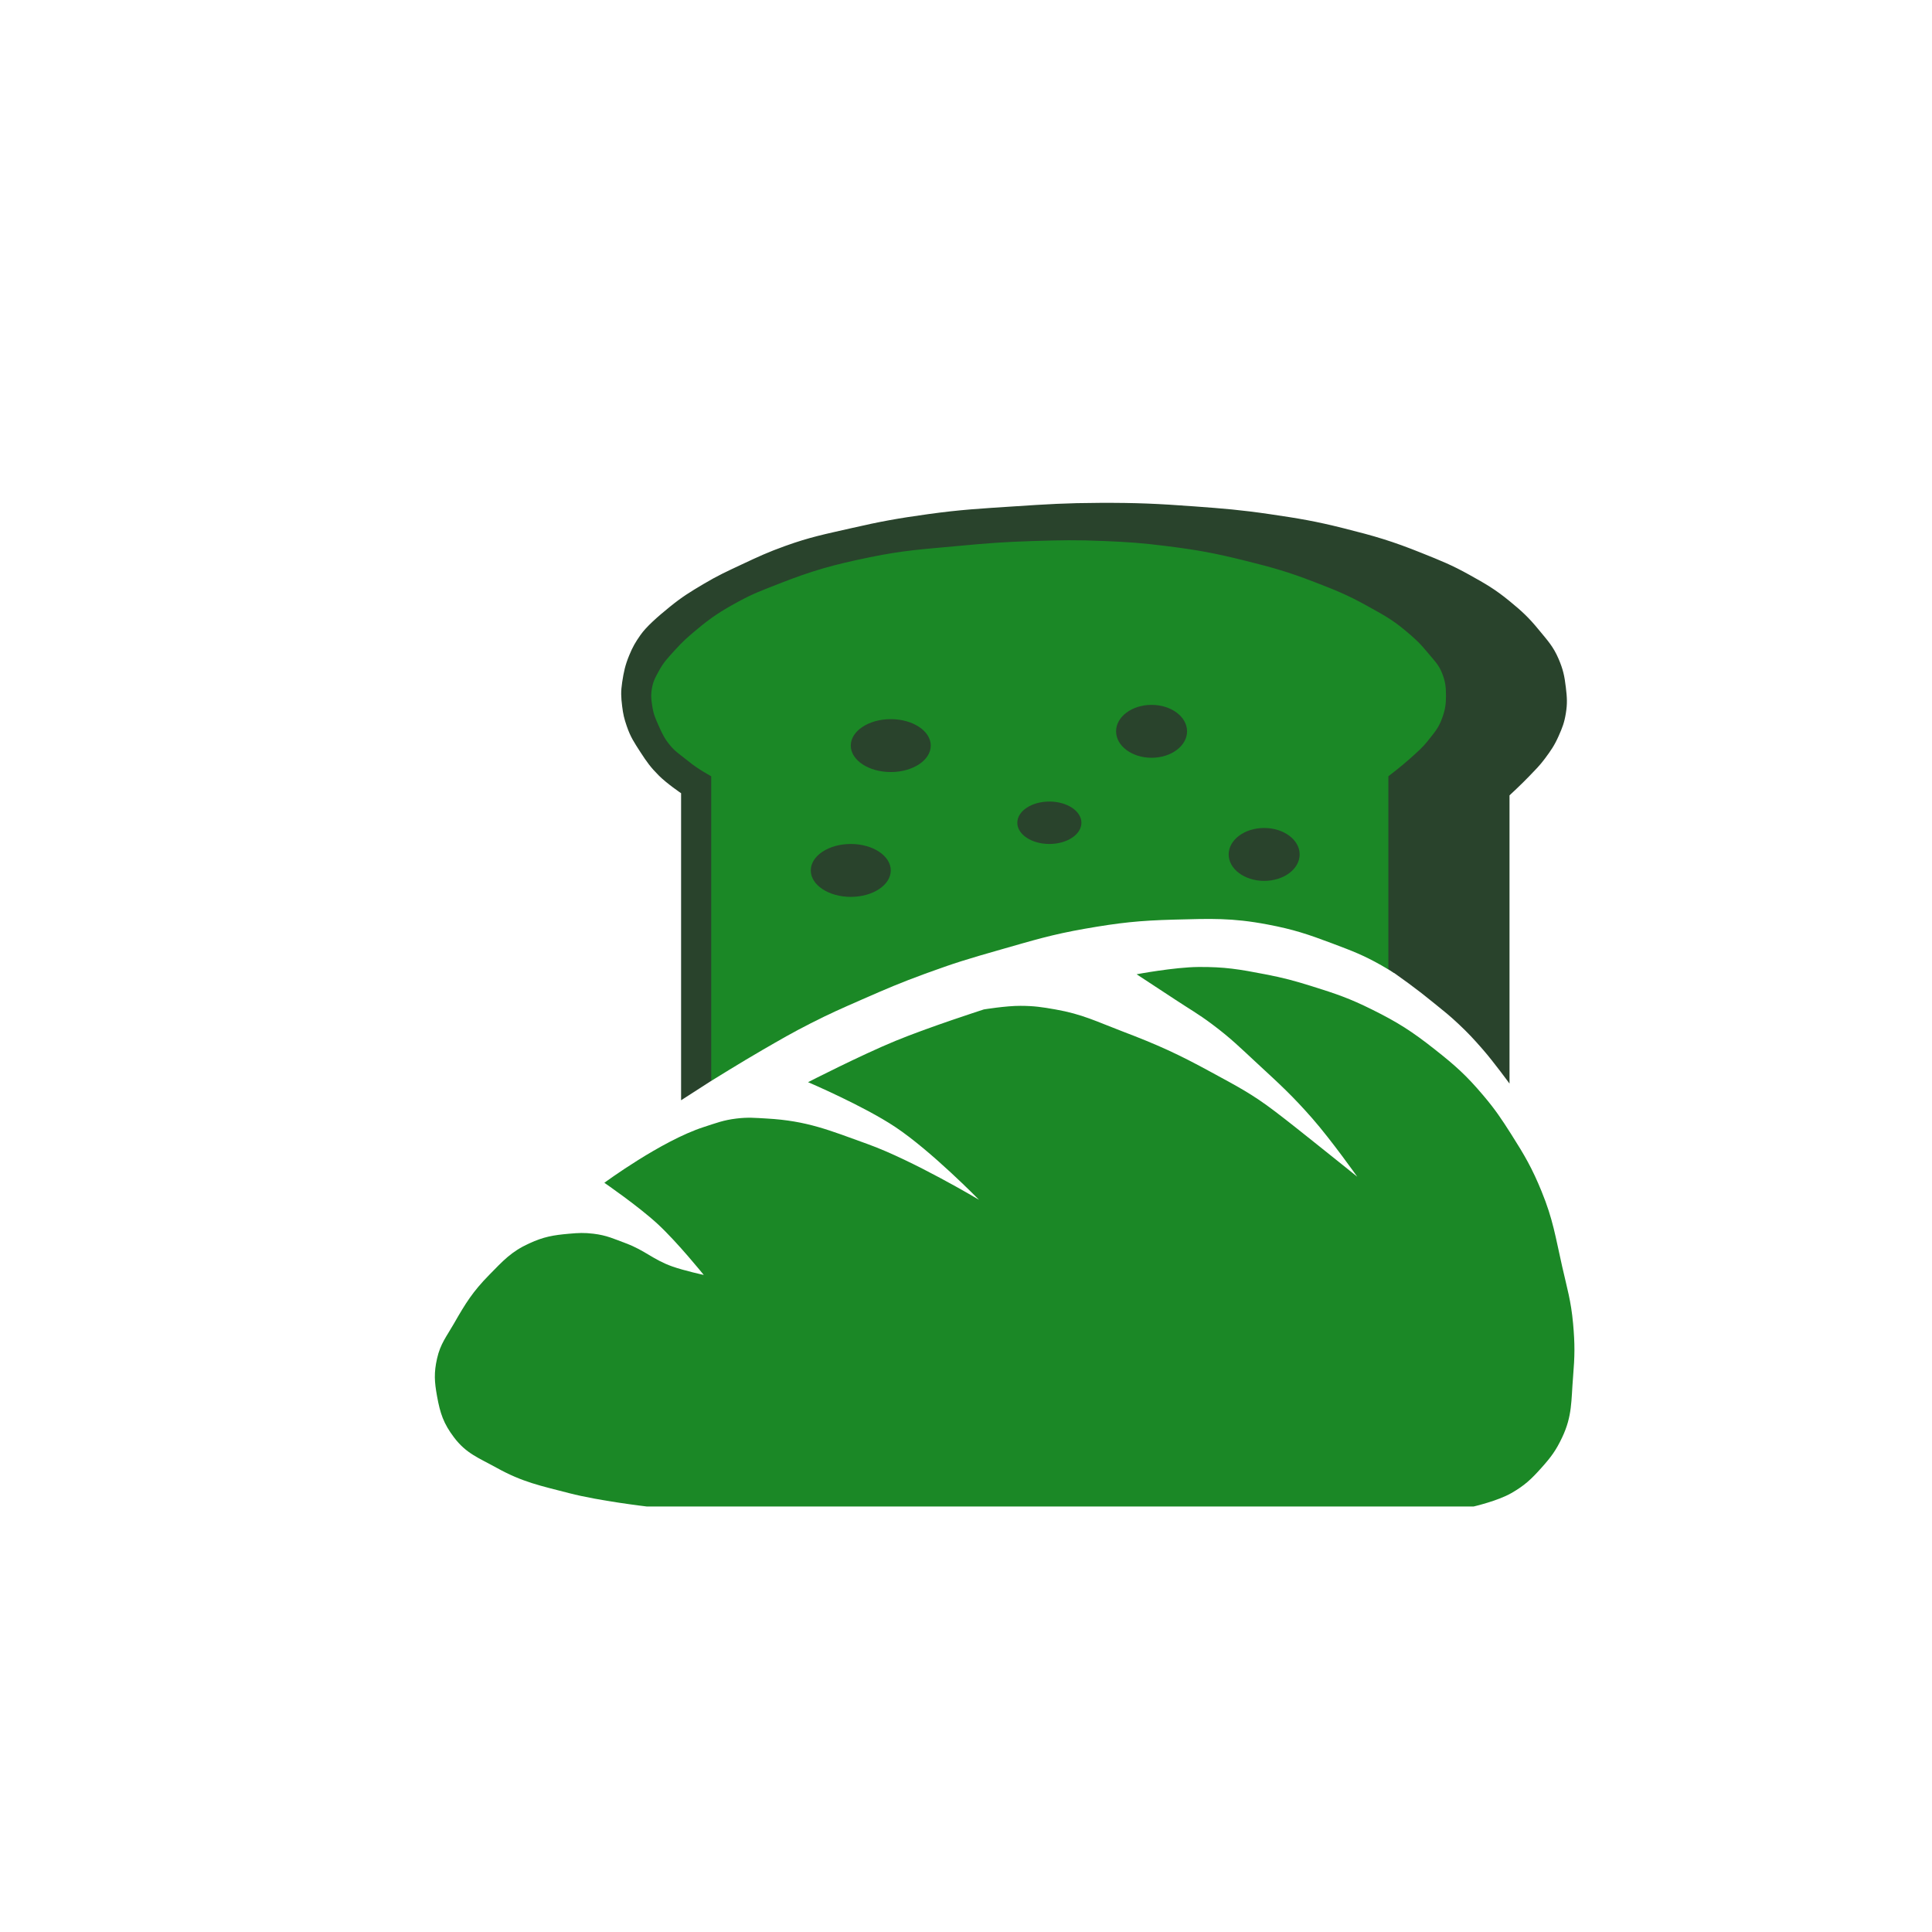 <svg width="100" height="100" viewBox="0 0 100 100" fill="none" xmlns="http://www.w3.org/2000/svg">
<g filter="url(#filter0_d_4401_9462)">
<path d="M60.031 48.051C58.773 48.062 56.831 48.428 56.831 48.428C56.831 48.428 58.056 49.228 58.839 49.746C59.575 50.233 60.013 50.472 60.721 51.001C61.71 51.738 62.2 52.234 63.106 53.072C64.251 54.13 64.902 54.722 65.93 55.895C66.909 57.013 68.252 58.908 68.252 58.908C68.252 58.908 66.919 57.832 66.059 57.15C65.252 56.509 64.786 56.129 63.984 55.519C62.793 54.613 62.034 54.228 60.721 53.511C58.969 52.554 57.943 52.087 56.077 51.377C54.752 50.873 54.023 50.493 52.626 50.248C51.927 50.125 51.529 50.065 50.82 50.062C50.075 50.058 48.923 50.248 48.923 50.248C48.923 50.248 46.098 51.156 44.342 51.879C42.538 52.623 39.824 54.013 39.824 54.013C39.824 54.013 42.691 55.235 44.342 56.335C46.207 57.578 48.672 60.1 48.672 60.1C48.672 60.1 45.27 58.068 42.899 57.213C40.925 56.502 39.785 56.013 37.69 55.895C37.078 55.861 36.73 55.822 36.121 55.895C35.443 55.977 35.078 56.125 34.427 56.335C32.234 57.043 29.281 59.221 29.281 59.221C29.281 59.221 31.041 60.43 32.042 61.355C33.062 62.297 34.427 63.991 34.427 63.991C34.427 63.991 33.417 63.772 32.795 63.551C31.814 63.203 31.386 62.724 30.411 62.359C29.764 62.117 29.401 61.939 28.716 61.857C28.23 61.799 27.95 61.814 27.461 61.857C26.632 61.93 26.147 62.013 25.39 62.359C24.454 62.788 24.041 63.256 23.319 63.991C22.471 64.854 22.101 65.45 21.5 66.501C21.108 67.186 20.794 67.55 20.621 68.321C20.455 69.062 20.486 69.518 20.621 70.266C20.781 71.153 20.956 71.681 21.5 72.4C22.136 73.24 22.774 73.457 23.696 73.968C25.059 74.723 25.953 74.894 27.461 75.286C29.002 75.687 31.478 75.976 31.478 75.976H74.276C74.276 75.976 75.522 75.687 76.222 75.286C76.916 74.888 77.257 74.565 77.79 73.968C78.284 73.416 78.541 73.069 78.857 72.4C79.389 71.274 79.319 70.503 79.422 69.262C79.511 68.187 79.52 67.575 79.422 66.501C79.316 65.333 79.116 64.695 78.857 63.551C78.509 62.015 78.388 61.119 77.79 59.661C77.296 58.453 76.921 57.812 76.222 56.711C75.704 55.896 75.401 55.441 74.778 54.703C73.906 53.67 73.33 53.156 72.268 52.319C71.083 51.384 70.357 50.918 69.005 50.248C67.851 49.676 67.159 49.439 65.93 49.056C64.988 48.761 64.451 48.615 63.482 48.428C62.151 48.17 61.387 48.04 60.031 48.051Z" fill="#1B8826"/>
<path d="M33.871 38.956V53.946H34.814C34.814 53.946 36.418 52.95 37.467 52.345C38.434 51.788 38.974 51.469 39.969 50.963C40.963 50.458 41.55 50.201 42.544 49.766L42.638 49.724C43.887 49.177 44.591 48.874 45.872 48.404C47.384 47.849 48.119 47.627 49.802 47.148C51.485 46.669 52.428 46.374 54.151 46.072C55.941 45.759 56.964 45.647 58.78 45.599C60.67 45.55 61.757 45.5 63.613 45.852C64.954 46.106 65.689 46.354 66.966 46.834L67.002 46.848C67.995 47.222 68.57 47.438 69.503 47.967C69.757 48.111 70.145 48.353 70.145 48.353H71.845V40.483L73.118 38.956L75.472 36.221V33.166L73.118 29.922L68.409 28.076L62.819 26.168L57.371 25.426H50.594L44.006 25.744L38.305 27.328L33.871 29.922L31.59 32.332L30.894 34.359L31.59 36.766L33.871 38.956Z" fill="#1B8826"/>
<path d="M33.253 39.057V54.949L34.812 53.946V38.18C34.812 38.18 34.435 37.968 34.202 37.815C33.901 37.617 33.739 37.494 33.457 37.266C33.14 37.011 32.939 36.89 32.677 36.571C32.396 36.23 32.284 35.994 32.101 35.583C31.93 35.2 31.827 34.978 31.762 34.559C31.701 34.165 31.678 33.925 31.762 33.536C31.834 33.2 31.939 33.029 32.101 32.732C32.362 32.25 32.588 32.035 32.948 31.634C33.34 31.199 33.589 30.983 34.033 30.611C34.822 29.949 35.311 29.634 36.202 29.148C36.981 28.723 37.45 28.556 38.27 28.233C40.074 27.522 41.13 27.233 43.016 26.844C44.783 26.479 45.799 26.427 47.592 26.259C49.111 26.116 49.965 26.051 51.49 26.003C52.919 25.958 53.722 25.942 55.15 26.003C56.397 26.056 57.097 26.103 58.337 26.259C59.964 26.463 60.876 26.628 62.472 27.027C63.88 27.379 64.671 27.598 66.031 28.124C67.126 28.547 67.744 28.791 68.777 29.367C69.557 29.803 70.012 30.033 70.709 30.611C71.221 31.036 71.502 31.293 71.929 31.817C72.235 32.193 72.458 32.382 72.641 32.841C72.811 33.268 72.844 33.547 72.844 34.011C72.844 34.476 72.799 34.749 72.641 35.182C72.459 35.679 72.251 35.909 71.929 36.315C71.6 36.73 71.367 36.914 70.98 37.266C70.561 37.647 69.862 38.18 69.862 38.18L69.862 48.152C69.862 48.152 70.515 48.607 70.926 48.912C71.439 49.292 71.722 49.513 72.219 49.917C72.718 50.322 73.004 50.542 73.475 50.984C73.998 51.475 74.273 51.773 74.749 52.318C75.323 52.976 76.132 54.087 76.132 54.087V39.168C76.132 39.168 76.766 38.582 77.149 38.18C77.478 37.835 77.675 37.652 77.963 37.266C78.28 36.84 78.455 36.589 78.675 36.096C78.869 35.66 78.97 35.402 79.047 34.926C79.132 34.405 79.109 34.097 79.047 33.573C78.978 32.985 78.904 32.648 78.675 32.11C78.393 31.451 78.103 31.155 77.658 30.611C77.125 29.959 76.774 29.637 76.132 29.111C75.38 28.495 74.904 28.226 74.065 27.758C73.132 27.238 72.574 27.02 71.59 26.625C70.052 26.006 69.156 25.746 67.556 25.345C66.077 24.973 65.231 24.834 63.726 24.613C62.211 24.391 61.354 24.324 59.828 24.211C57.912 24.07 56.834 24.02 54.913 24.028C53.178 24.035 52.205 24.097 50.473 24.211C48.736 24.326 47.758 24.374 46.032 24.613C44.461 24.831 43.582 24.989 42.032 25.345C40.698 25.65 39.937 25.793 38.643 26.259C37.752 26.579 37.267 26.805 36.406 27.209C35.613 27.582 35.163 27.783 34.406 28.233C33.708 28.648 33.315 28.887 32.677 29.403C32.039 29.919 31.455 30.434 31.152 30.866C30.885 31.247 30.75 31.479 30.57 31.915C30.356 32.435 30.285 32.776 30.203 33.316C30.13 33.795 30.143 34.078 30.203 34.559C30.253 34.968 30.307 35.196 30.44 35.583C30.635 36.153 30.83 36.437 31.152 36.936C31.48 37.443 31.681 37.722 32.101 38.142C32.51 38.553 33.253 39.057 33.253 39.057Z" fill="#29432C"/>
<ellipse cx="44.106" cy="36.592" rx="2.07" ry="1.369" fill="#29432C"/>
<ellipse cx="42.036" cy="43.053" rx="2.07" ry="1.369" fill="#29432C"/>
<ellipse cx="52.315" cy="40.586" rx="1.659" ry="1.098" fill="#29432C"/>
<ellipse cx="57.605" cy="35.853" rx="1.837" ry="1.369" fill="#29432C"/>
<ellipse cx="63.433" cy="42.225" rx="1.837" ry="1.369" fill="#29432C"/>
</g>
<defs>
<filter id="filter0_d_4401_9462" x="18.508" y="22.027" width="66.984" height="59.949" filterUnits="userSpaceOnUse" color-interpolation-filters="sRGB">
<feFlood flood-opacity="0" result="BackgroundImageFix"/>
<feColorMatrix in="SourceAlpha" type="matrix" values="0 0 0 0 0 0 0 0 0 0 0 0 0 0 0 0 0 0 127 0" result="hardAlpha"/>
<feOffset dx="2" dy="2"/>
<feGaussianBlur stdDeviation="2"/>
<feComposite in2="hardAlpha" operator="out"/>
<feColorMatrix type="matrix" values="0 0 0 0 0.008 0 0 0 0 0.278 0 0 0 0 0.027 0 0 0 0.25 0"/>
<feBlend mode="normal" in2="BackgroundImageFix" result="effect1_dropShadow_4401_9462"/>
<feBlend mode="normal" in="SourceGraphic" in2="effect1_dropShadow_4401_9462" result="shape"/>
</filter>
</defs>
</svg>
